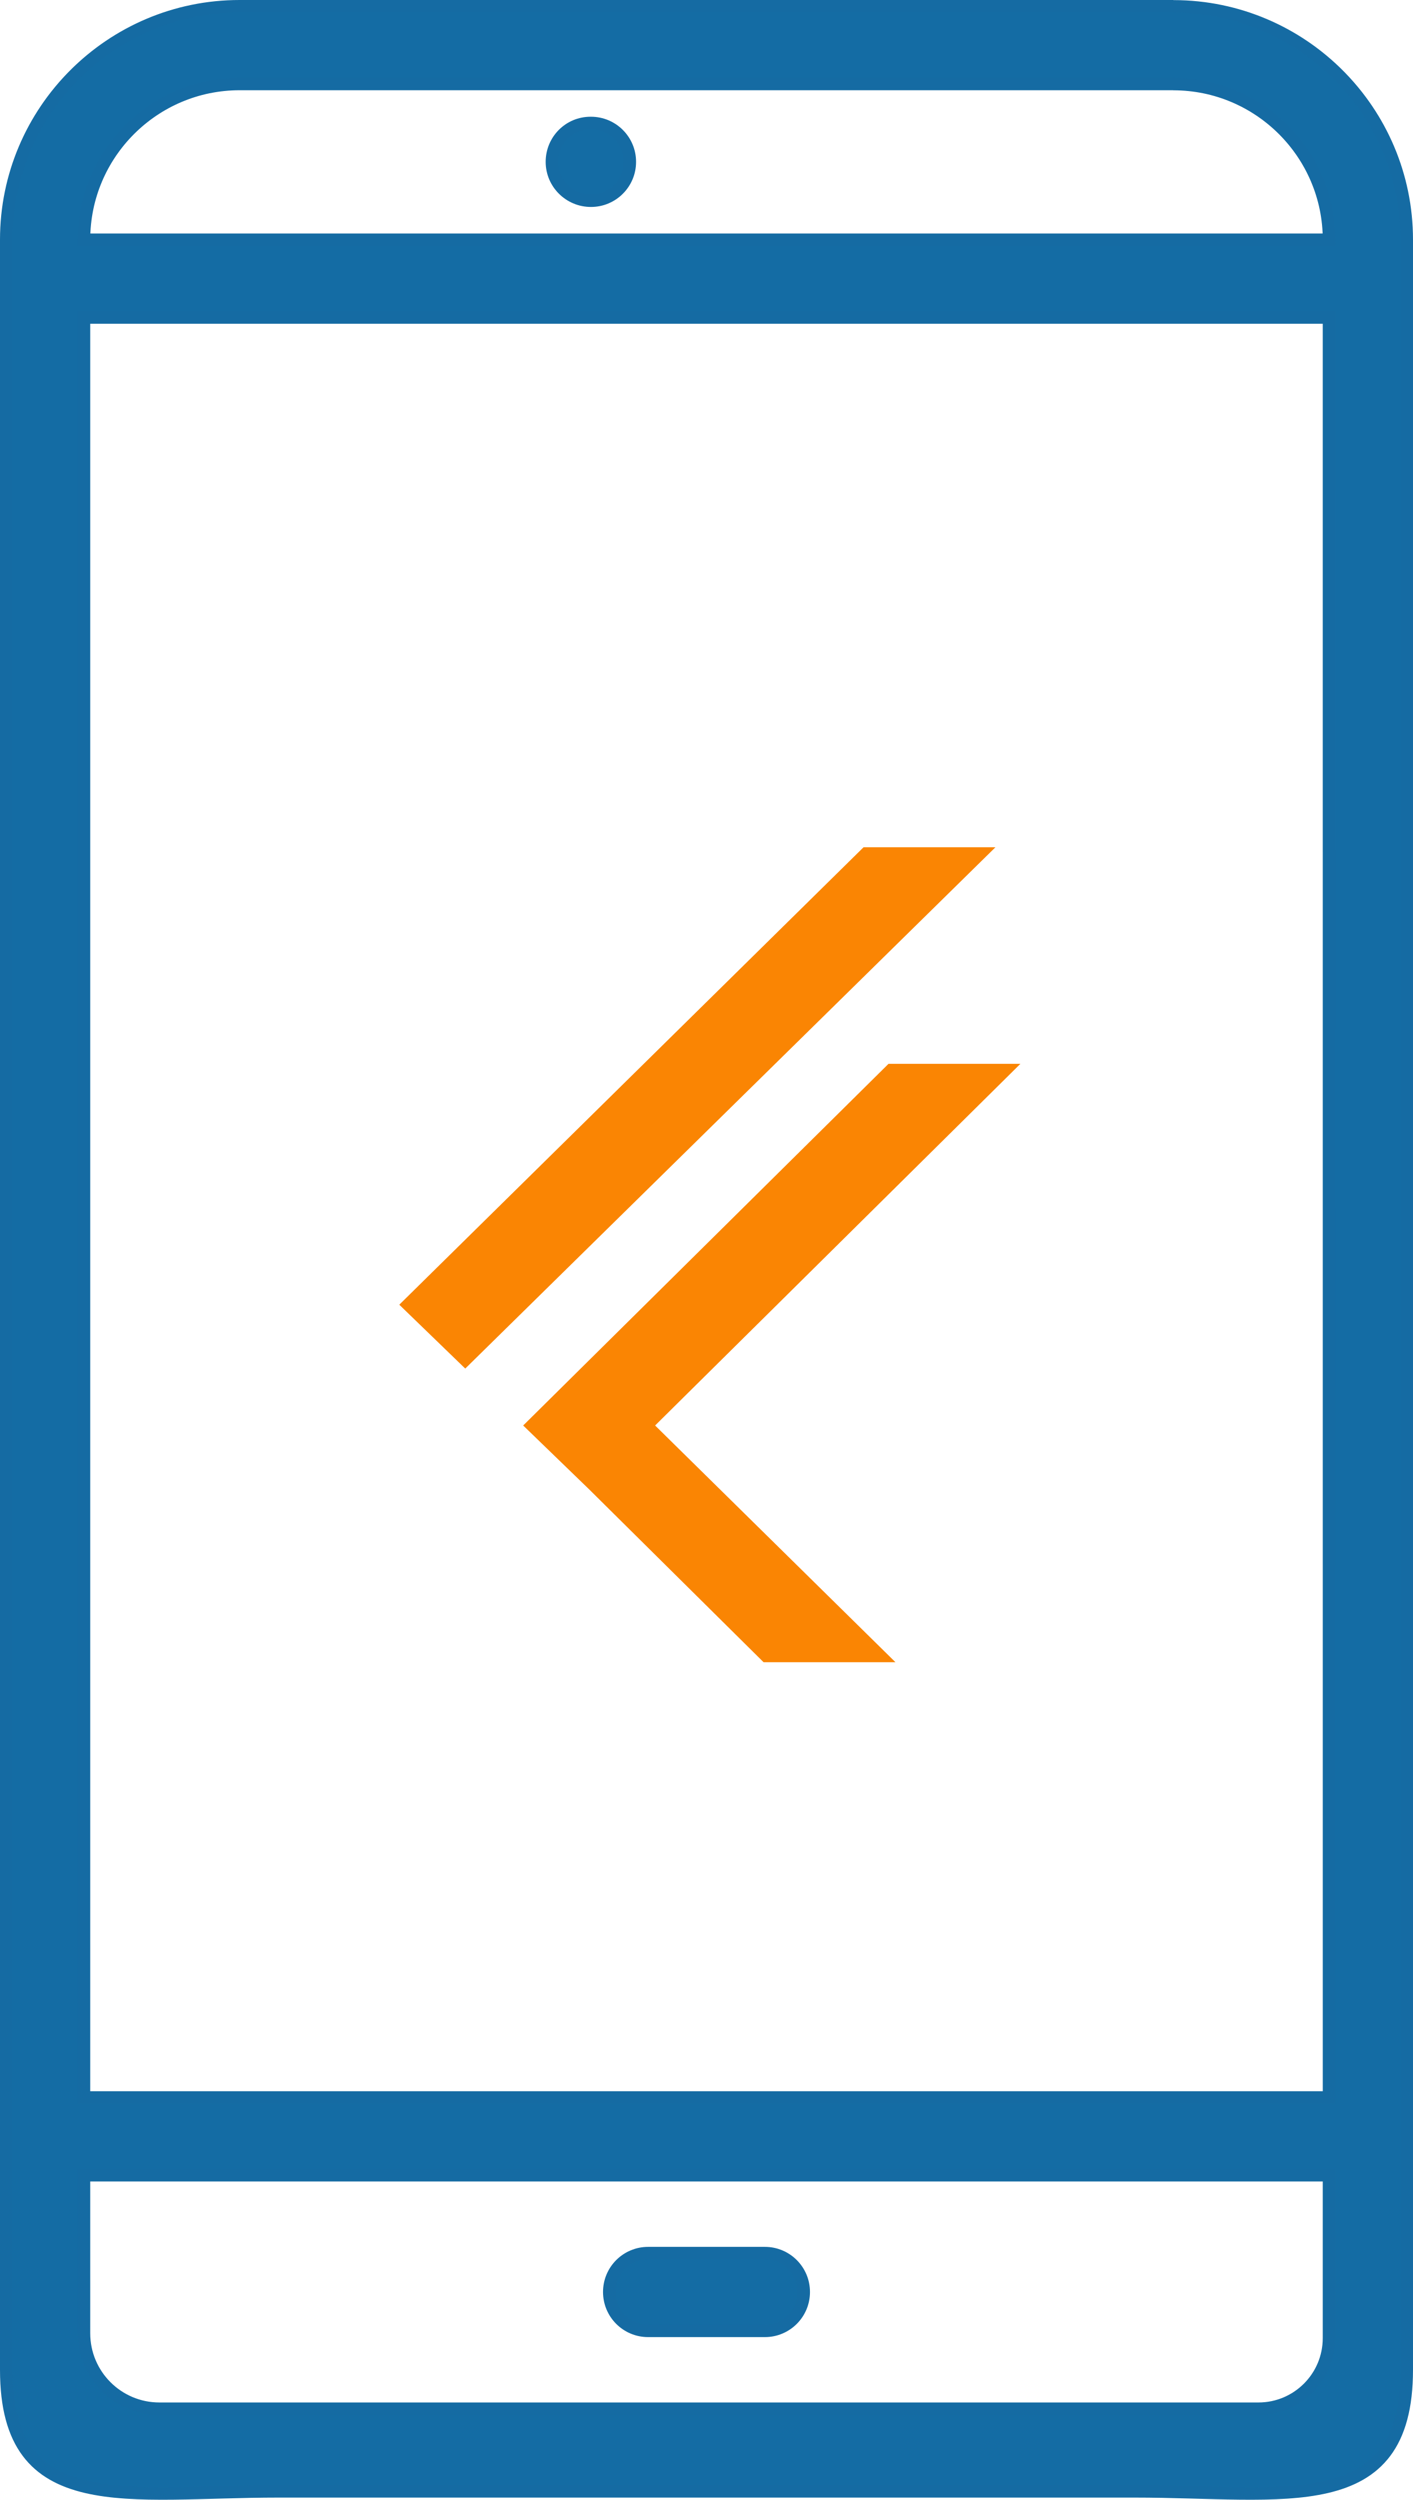 <?xml version="1.0" encoding="utf-8"?>
<!-- Generator: Adobe Illustrator 24.0.2, SVG Export Plug-In . SVG Version: 6.00 Build 0)  -->
<svg version="1.1" id="Layer_1" xmlns="http://www.w3.org/2000/svg" xmlns:xlink="http://www.w3.org/1999/xlink" x="0px" y="0px"
	 viewBox="0 0 56.811 100.5" enable-background="new 0 0 56.811 100.5" xml:space="preserve">
<path fill="#146CA4" stroke="#156BA3" stroke-width="0.5" stroke-miterlimit="10" d="M23.76,8.071c0.863,0,1.564-0.699,1.564-1.564
	s-0.701-1.564-1.564-1.564h-0.016c-0.863,0-1.555,0.699-1.555,1.564S22.896,8.071,23.76,8.071z"/>
<path fill="#146CA4" stroke="#156BA3" stroke-width="0.5" stroke-miterlimit="10" d="M26.059,93.711h4.693
	c0.865,0,1.564-0.699,1.564-1.564c0-0.865-0.699-1.564-1.564-1.564h-4.693c-0.865,0-1.564,0.699-1.564,1.564
	C24.495,93.012,25.194,93.711,26.059,93.711z"/>
<path fill="#146CA4" stroke="#156BA3" stroke-width="0.5" stroke-miterlimit="10" d="M56.561,95.275V9.638
	c0-5.17-4.2-9.373-9.365-9.384c-0.006,0.001-0.012-0.004-0.02-0.004H9.635c-5.176,0-9.385,4.209-9.385,9.385v85.64
	c0,6.036,4.913,4.888,10.949,4.888h34.412C51.648,100.163,56.561,101.311,56.561,95.275z M53.433,84.325H3.378V12.767h50.054
	L53.433,84.325L53.433,84.325z M3.378,87.454h25.027h25.027v6.55c0,1.566-1.269,2.835-2.835,2.835H28.405H6.409
	c-1.674,0-3.031-1.357-3.031-3.031V87.454z M9.635,3.378H47.16c0.006,0,0.009,0.003,0.016,0.003c3.451,0,6.257,2.806,6.257,6.257
	H3.378V9.635C3.378,6.185,6.185,3.378,9.635,3.378L9.635,3.378z"/>
<g transform="matrix(.039 0 0 .039 -.561 8.162)">
	<path fill="#FA8503" d="M1066.348,887.38l-376.595,372.84l247.792,244.037h-135.97l-179.829-178.2l-68.006-65.836l376.638-372.84
		H1066.348L1066.348,887.38z M904.618,664.152l-478.604,471.553l68.006,65.836l546.568-537.389
		C1040.588,664.152,904.618,664.152,904.618,664.152z"/>
</g>
</svg>
